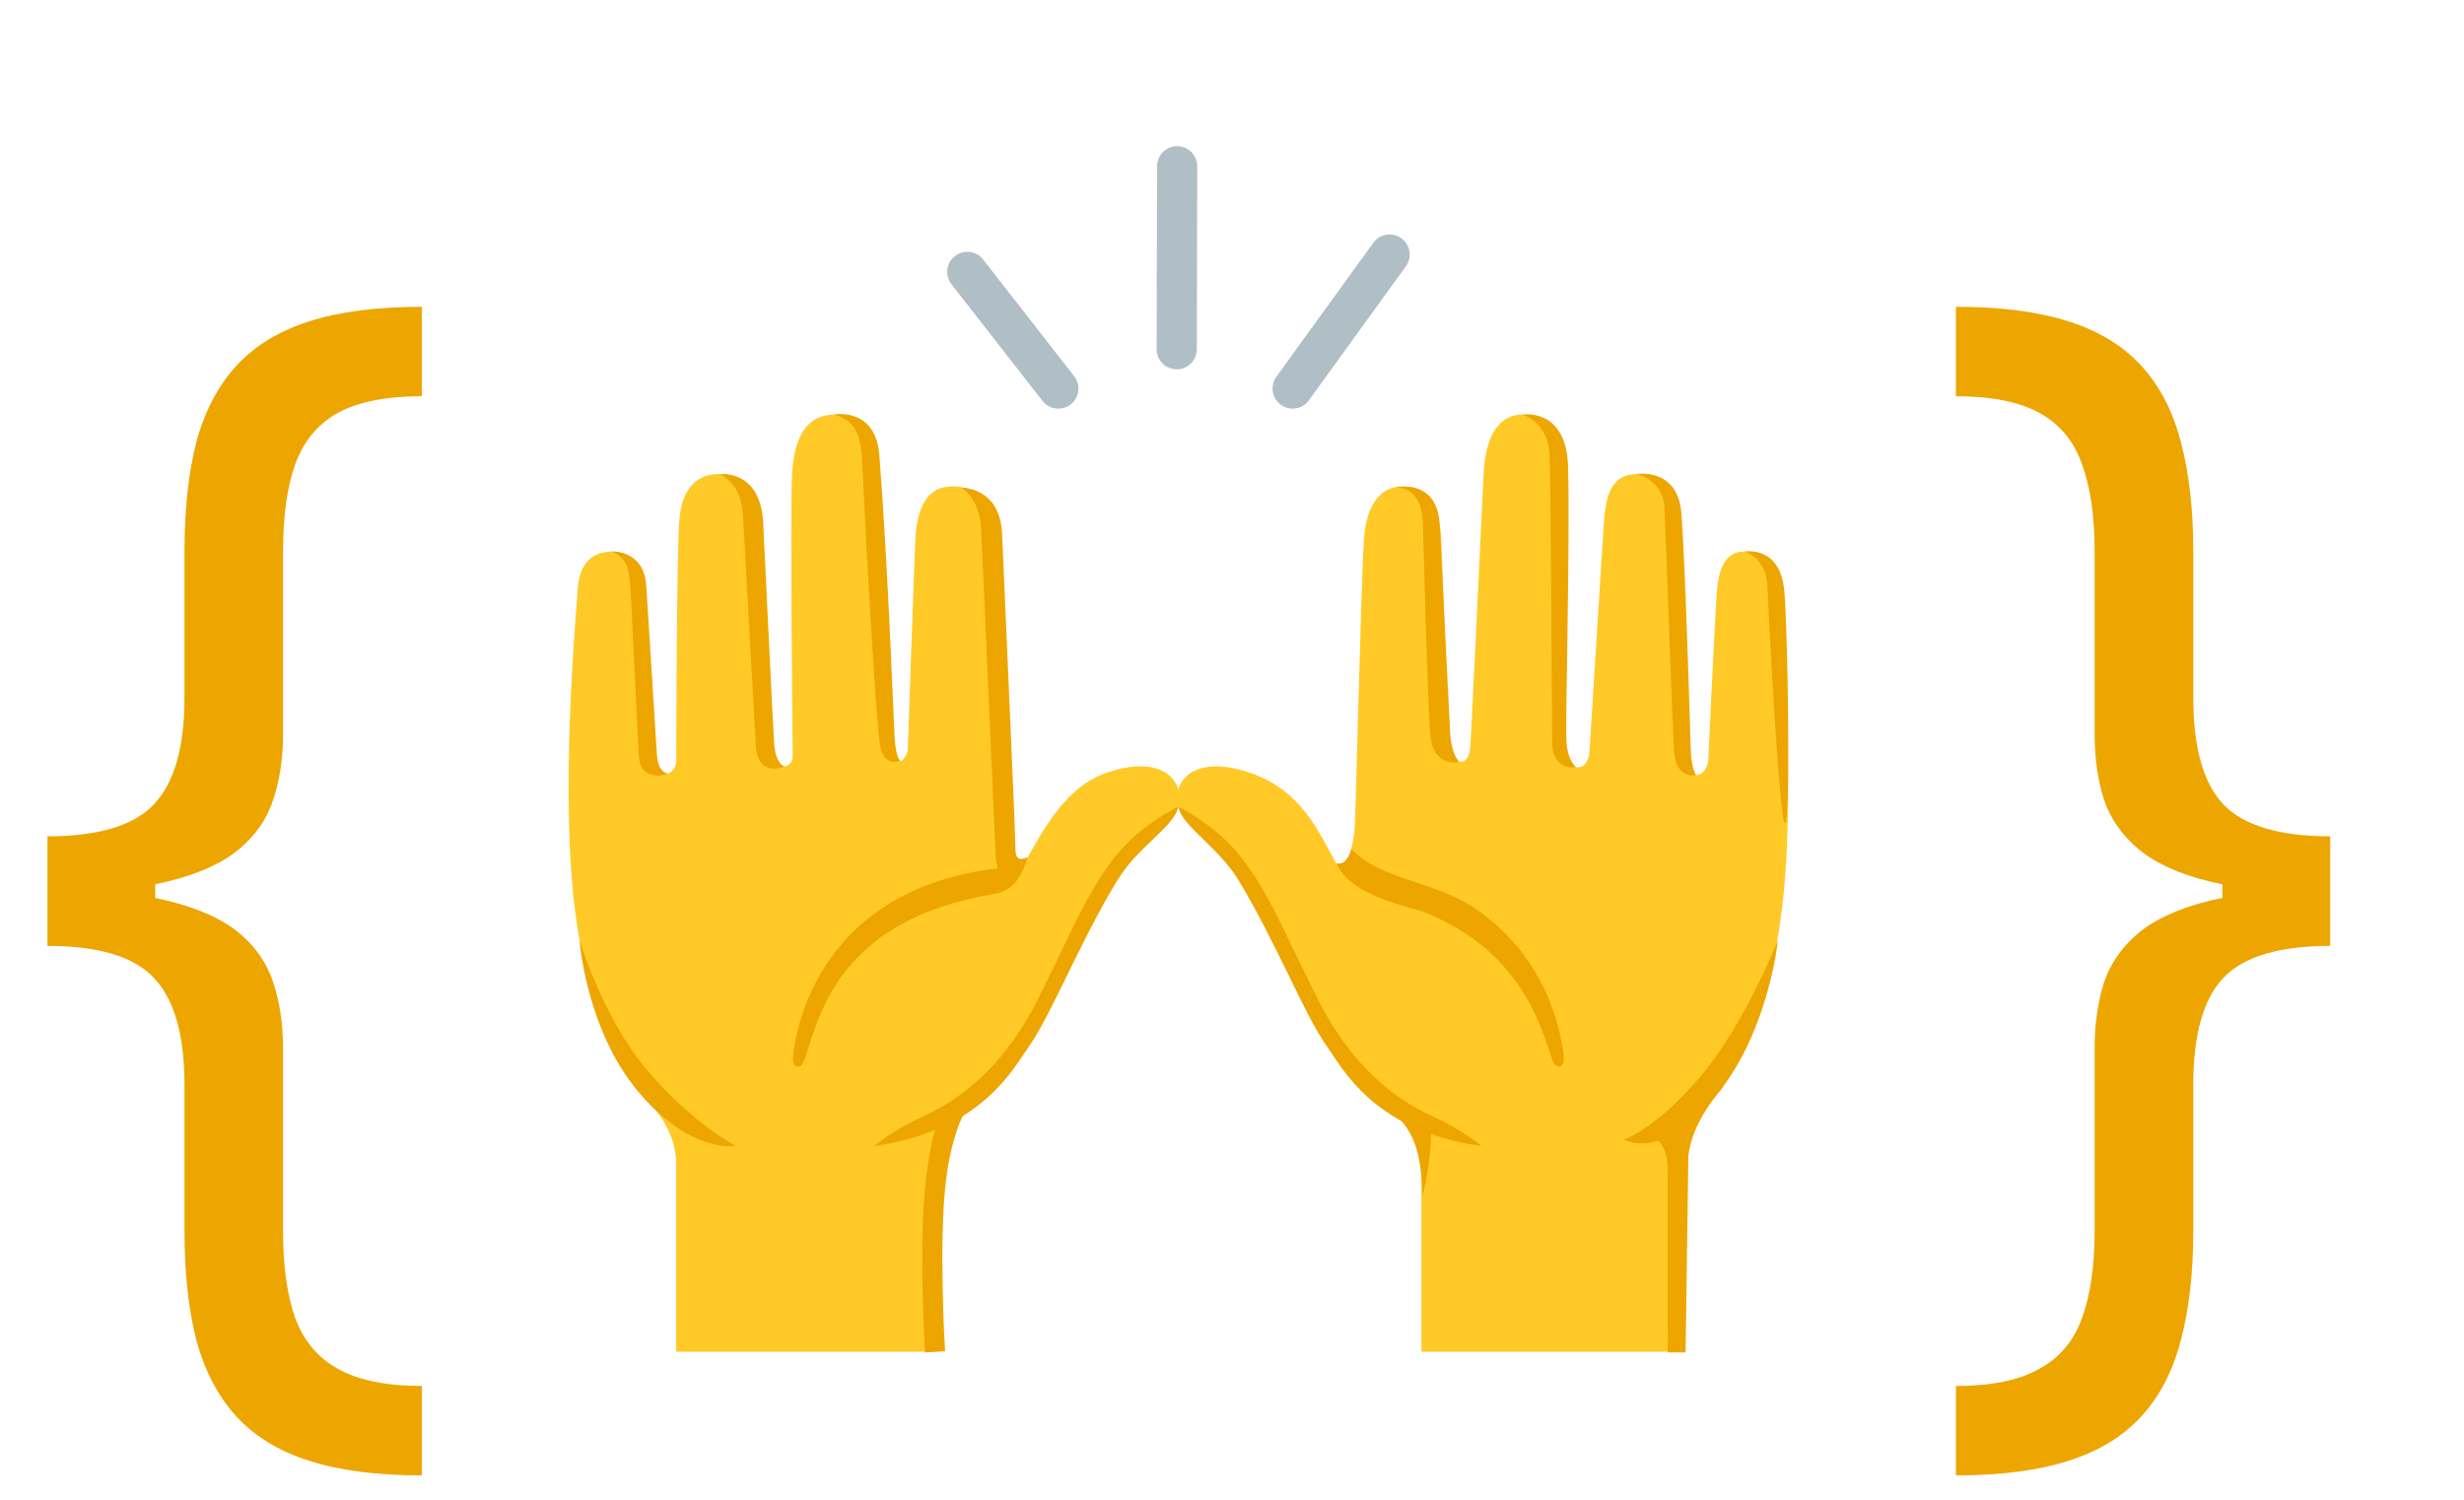 <svg width="23" height="14" viewBox="0 0 23 14" fill="none" xmlns="http://www.w3.org/2000/svg">
<g clip-path="url(#clip0_26_13)">
<path d="M12.066 3.627L12.971 2.376M9.879 3.627L9.029 2.538M10.984 3.26L10.988 1.552" stroke="#B0BEC5" stroke-width="0.375" stroke-miterlimit="10" stroke-linecap="round" stroke-linejoin="round"/>
<path d="M16.622 8.572C16.78 7.441 16.621 5.735 16.607 5.505C16.588 5.208 16.428 5.152 16.288 5.149C16.152 5.147 16.047 5.23 16.026 5.523C16.002 5.872 15.945 7.106 15.945 7.106C15.929 7.215 15.856 7.237 15.832 7.236C15.784 7.234 15.682 7.21 15.687 7.087C15.687 7.087 15.684 5.184 15.658 4.857C15.633 4.546 15.481 4.425 15.287 4.425C15.058 4.425 14.992 4.585 14.971 4.881L14.836 7.026C14.835 7.05 14.818 7.165 14.725 7.162C14.599 7.158 14.597 7.084 14.598 7.036C14.598 7.036 14.622 4.758 14.605 4.431C14.584 4.054 14.452 3.872 14.211 3.87C14.105 3.869 13.865 3.918 13.847 4.452C13.847 4.452 13.73 6.939 13.723 6.988C13.716 7.036 13.7 7.118 13.624 7.112C13.528 7.103 13.523 6.986 13.523 6.986C13.523 6.986 13.467 5.307 13.453 5.036C13.44 4.765 13.353 4.574 13.173 4.546C12.901 4.503 12.753 4.69 12.73 5.048C12.71 5.35 12.66 7.338 12.648 7.671C12.636 8.004 12.525 8.152 12.473 8.059C12.311 7.775 12.158 7.383 11.672 7.215C11.245 7.067 11.02 7.21 10.991 7.406C10.952 7.664 11.246 7.785 11.434 8.029C11.854 8.576 12.157 9.479 12.391 9.765C12.823 10.292 13.052 10.392 13.137 10.484C13.223 10.576 13.268 10.752 13.268 10.892V12.618H15.687V10.858C15.687 10.591 15.782 10.466 15.911 10.318C16.373 9.787 16.538 9.174 16.622 8.572Z" fill="#FFCA28"/>
<path d="M11.007 7.406C10.977 7.21 10.752 7.065 10.325 7.215C9.901 7.363 9.693 7.845 9.532 8.107C9.477 8.197 9.361 8.004 9.349 7.671C9.337 7.338 9.287 5.351 9.268 5.048C9.244 4.69 9.096 4.503 8.824 4.546C8.644 4.574 8.556 4.764 8.544 5.036C8.532 5.308 8.474 6.986 8.474 6.986C8.474 6.986 8.469 7.103 8.373 7.112C8.297 7.118 8.281 7.036 8.274 6.988C8.266 6.94 8.15 4.452 8.15 4.452C8.132 3.918 7.892 3.869 7.786 3.87C7.546 3.872 7.413 4.054 7.393 4.431C7.375 4.758 7.399 7.036 7.399 7.036C7.4 7.084 7.398 7.158 7.272 7.162C7.18 7.165 7.162 7.05 7.161 7.026L7.027 4.881C7.006 4.585 6.94 4.425 6.711 4.425C6.517 4.425 6.365 4.546 6.341 4.857C6.315 5.184 6.312 7.087 6.312 7.087C6.317 7.21 6.216 7.235 6.167 7.236C6.143 7.237 6.07 7.215 6.054 7.106C6.054 7.106 5.997 5.872 5.973 5.523C5.952 5.23 5.848 5.147 5.711 5.149C5.572 5.152 5.411 5.208 5.392 5.505C5.378 5.735 5.219 7.441 5.377 8.572C5.46 9.173 5.646 9.739 6.087 10.318C6.141 10.383 6.311 10.592 6.311 10.858V12.618H8.729V10.892C8.729 10.752 8.795 10.6 8.86 10.484C9.312 10.245 9.496 9.92 9.606 9.765C9.819 9.462 10.144 8.576 10.563 8.029C10.752 7.785 11.045 7.665 11.007 7.406Z" fill="#FFCA28"/>
<path d="M13.723 8.45C13.969 8.606 14.176 8.817 14.326 9.066C14.442 9.258 14.524 9.471 14.57 9.691C14.581 9.746 14.591 9.801 14.597 9.857C14.61 9.971 14.524 9.996 14.488 9.888C14.427 9.704 14.364 9.521 14.269 9.349C14.139 9.115 13.96 8.912 13.74 8.756C13.601 8.657 13.447 8.576 13.287 8.512C13.194 8.475 12.602 8.369 12.475 8.058C12.475 8.058 12.516 8.072 12.552 8.04C12.596 7.999 12.615 7.924 12.615 7.924C12.869 8.201 13.38 8.233 13.723 8.45ZM15.782 6.994C15.777 6.812 15.73 5.228 15.695 4.792C15.66 4.356 15.274 4.426 15.274 4.426C15.274 4.426 15.523 4.471 15.536 4.736C15.552 5.067 15.611 6.801 15.627 7.019C15.642 7.237 15.777 7.247 15.833 7.236C15.832 7.237 15.787 7.176 15.782 6.994ZM16.656 5.524C16.621 5.088 16.288 5.149 16.288 5.149C16.288 5.149 16.484 5.203 16.497 5.468C16.512 5.799 16.609 7.684 16.662 7.684C16.714 7.684 16.691 5.961 16.656 5.524ZM13.536 6.834C13.525 6.615 13.439 4.903 13.439 4.903C13.418 4.453 13.024 4.554 13.024 4.554C13.024 4.554 13.261 4.518 13.282 4.871C13.282 4.871 13.324 6.572 13.352 6.868C13.381 7.175 13.624 7.112 13.624 7.112C13.624 7.112 13.547 7.053 13.536 6.834ZM14.623 6.936C14.608 6.761 14.657 5.137 14.637 4.356C14.622 3.802 14.212 3.87 14.212 3.87C14.212 3.87 14.446 3.936 14.464 4.238C14.476 4.45 14.488 6.929 14.488 6.929C14.488 6.929 14.477 7.188 14.713 7.162C14.713 7.162 14.637 7.111 14.623 6.936ZM16.596 8.777C16.596 8.777 16.284 9.563 15.878 10.042C15.449 10.547 15.159 10.637 15.159 10.637C15.159 10.637 15.279 10.713 15.481 10.648C15.558 10.73 15.566 10.839 15.566 10.947C15.566 11.023 15.566 11.099 15.567 11.174V12.364C15.567 12.451 15.571 12.538 15.566 12.624L15.734 12.625L15.76 10.792C15.786 10.563 15.913 10.367 16.007 10.244L16.056 10.184C16.062 10.177 16.066 10.17 16.071 10.163C16.076 10.158 16.081 10.15 16.085 10.145C16.087 10.143 16.086 10.143 16.084 10.144C16.519 9.555 16.596 8.777 16.596 8.777ZM13.83 10.698C13.83 10.698 13.636 10.538 13.38 10.424C12.59 10.07 12.297 9.306 12.196 9.112C12.013 8.757 11.819 8.266 11.532 7.938C11.298 7.672 11 7.531 11 7.531C11.028 7.708 11.377 7.912 11.56 8.215C11.916 8.805 12.172 9.463 12.385 9.766C12.489 9.913 12.658 10.233 13.082 10.465C13.145 10.536 13.191 10.625 13.219 10.716C13.264 10.862 13.272 11.014 13.279 11.166C13.326 10.977 13.353 10.782 13.359 10.586C13.496 10.635 13.651 10.674 13.83 10.698ZM6.092 7.235C6.007 7.217 5.968 7.157 5.962 7.042L5.886 5.509C5.875 5.289 5.836 5.202 5.711 5.149C5.711 5.149 6.016 5.129 6.033 5.475C6.033 5.475 6.126 6.957 6.13 7.015C6.133 7.073 6.139 7.202 6.235 7.221C6.235 7.221 6.18 7.254 6.092 7.235ZM7.056 6.979L6.938 4.864C6.932 4.535 6.779 4.464 6.725 4.426C6.725 4.426 7.09 4.382 7.123 4.864C7.123 4.864 7.219 6.862 7.227 6.952C7.243 7.135 7.324 7.156 7.324 7.156C7.252 7.184 7.078 7.215 7.056 6.979ZM9.479 7.927C9.479 7.794 9.354 4.989 9.354 4.989C9.338 4.542 8.974 4.553 8.974 4.553C8.974 4.553 9.147 4.646 9.159 4.945L9.292 7.96C9.291 7.998 9.301 8.054 9.313 8.106C7.804 8.283 7.457 9.369 7.402 9.858C7.389 9.972 7.475 9.997 7.511 9.889C7.656 9.45 7.843 8.587 9.278 8.345C9.381 8.328 9.519 8.271 9.591 8.002C9.538 8.025 9.479 8.039 9.479 7.927Z" fill="#EDA600"/>
<path d="M8.213 6.948C8.174 6.692 8.083 5.078 8.047 4.298C8.034 4.016 7.96 3.924 7.786 3.87C7.786 3.87 8.172 3.796 8.208 4.247C8.289 5.264 8.345 6.81 8.351 6.891C8.358 7.004 8.383 7.098 8.407 7.103C8.408 7.103 8.248 7.174 8.213 6.948ZM5.951 10.183C5.471 9.605 5.409 8.777 5.409 8.777C5.409 8.777 5.633 9.51 6.039 9.988C6.467 10.493 6.871 10.698 6.871 10.698C6.871 10.698 6.445 10.777 5.951 10.183ZM10.458 7.938C10.17 8.267 9.975 8.757 9.793 9.112C9.693 9.307 9.4 10.071 8.609 10.424C8.354 10.538 8.159 10.698 8.159 10.698C8.382 10.668 8.568 10.614 8.727 10.548C8.702 10.631 8.673 10.763 8.646 10.979C8.571 11.58 8.632 12.583 8.635 12.625L8.822 12.614C8.821 12.603 8.759 11.586 8.832 11.002C8.871 10.694 8.947 10.502 8.985 10.419C9.353 10.193 9.508 9.904 9.605 9.766C9.818 9.463 10.075 8.805 10.43 8.215C10.613 7.912 10.97 7.708 10.998 7.531C10.999 7.531 10.692 7.672 10.458 7.938Z" fill="#EDA600"/>
</g>
<path d="M0.443 8.335V7.807C0.918 7.807 1.249 7.707 1.436 7.509C1.626 7.31 1.722 6.977 1.722 6.511V5.148C1.722 4.756 1.759 4.416 1.832 4.129C1.909 3.842 2.033 3.605 2.203 3.418C2.374 3.23 2.601 3.091 2.885 3C3.169 2.909 3.52 2.864 3.938 2.864V3.699C3.608 3.699 3.348 3.75 3.158 3.852C2.97 3.955 2.837 4.114 2.757 4.33C2.68 4.543 2.642 4.815 2.642 5.148V6.852C2.642 7.074 2.612 7.276 2.553 7.457C2.496 7.639 2.389 7.795 2.233 7.926C2.077 8.057 1.854 8.158 1.564 8.229C1.277 8.3 0.903 8.335 0.443 8.335ZM3.938 13.773C3.52 13.773 3.169 13.727 2.885 13.636C2.601 13.546 2.374 13.406 2.203 13.219C2.033 13.031 1.909 12.794 1.832 12.507C1.759 12.22 1.722 11.881 1.722 11.489V10.125C1.722 9.659 1.626 9.327 1.436 9.128C1.249 8.929 0.918 8.83 0.443 8.83V8.301C0.903 8.301 1.277 8.337 1.564 8.408C1.854 8.479 2.077 8.58 2.233 8.71C2.389 8.841 2.496 8.997 2.553 9.179C2.612 9.361 2.642 9.562 2.642 9.784V11.489C2.642 11.821 2.68 12.094 2.757 12.307C2.837 12.52 2.97 12.678 3.158 12.78C3.348 12.885 3.608 12.938 3.938 12.938V13.773ZM0.443 8.83V7.807H1.449V8.83H0.443ZM21.751 8.301V8.83C21.277 8.83 20.944 8.929 20.754 9.128C20.566 9.327 20.473 9.659 20.473 10.125V11.489C20.473 11.881 20.434 12.22 20.358 12.507C20.284 12.794 20.162 13.031 19.991 13.219C19.821 13.406 19.593 13.546 19.309 13.636C19.025 13.727 18.674 13.773 18.257 13.773V12.938C18.586 12.938 18.845 12.885 19.032 12.78C19.223 12.678 19.356 12.52 19.433 12.307C19.512 12.094 19.552 11.821 19.552 11.489V9.784C19.552 9.562 19.581 9.361 19.637 9.179C19.697 8.997 19.805 8.841 19.961 8.71C20.117 8.58 20.339 8.479 20.626 8.408C20.916 8.337 21.291 8.301 21.751 8.301ZM18.257 2.864C18.674 2.864 19.025 2.909 19.309 3C19.593 3.091 19.821 3.23 19.991 3.418C20.162 3.605 20.284 3.842 20.358 4.129C20.434 4.416 20.473 4.756 20.473 5.148V6.511C20.473 6.977 20.566 7.31 20.754 7.509C20.944 7.707 21.277 7.807 21.751 7.807V8.335C21.291 8.335 20.916 8.3 20.626 8.229C20.339 8.158 20.117 8.057 19.961 7.926C19.805 7.795 19.697 7.639 19.637 7.457C19.581 7.276 19.552 7.074 19.552 6.852V5.148C19.552 4.815 19.512 4.543 19.433 4.33C19.356 4.114 19.223 3.955 19.032 3.852C18.845 3.75 18.586 3.699 18.257 3.699V2.864ZM21.751 7.807V8.83H20.745V7.807H21.751Z" fill="#EDA600"/>
<defs>
<clipPath id="clip0_26_13">
<rect width="12" height="12" fill="white" transform="translate(5 1)"/>
</clipPath>
</defs>
</svg>
